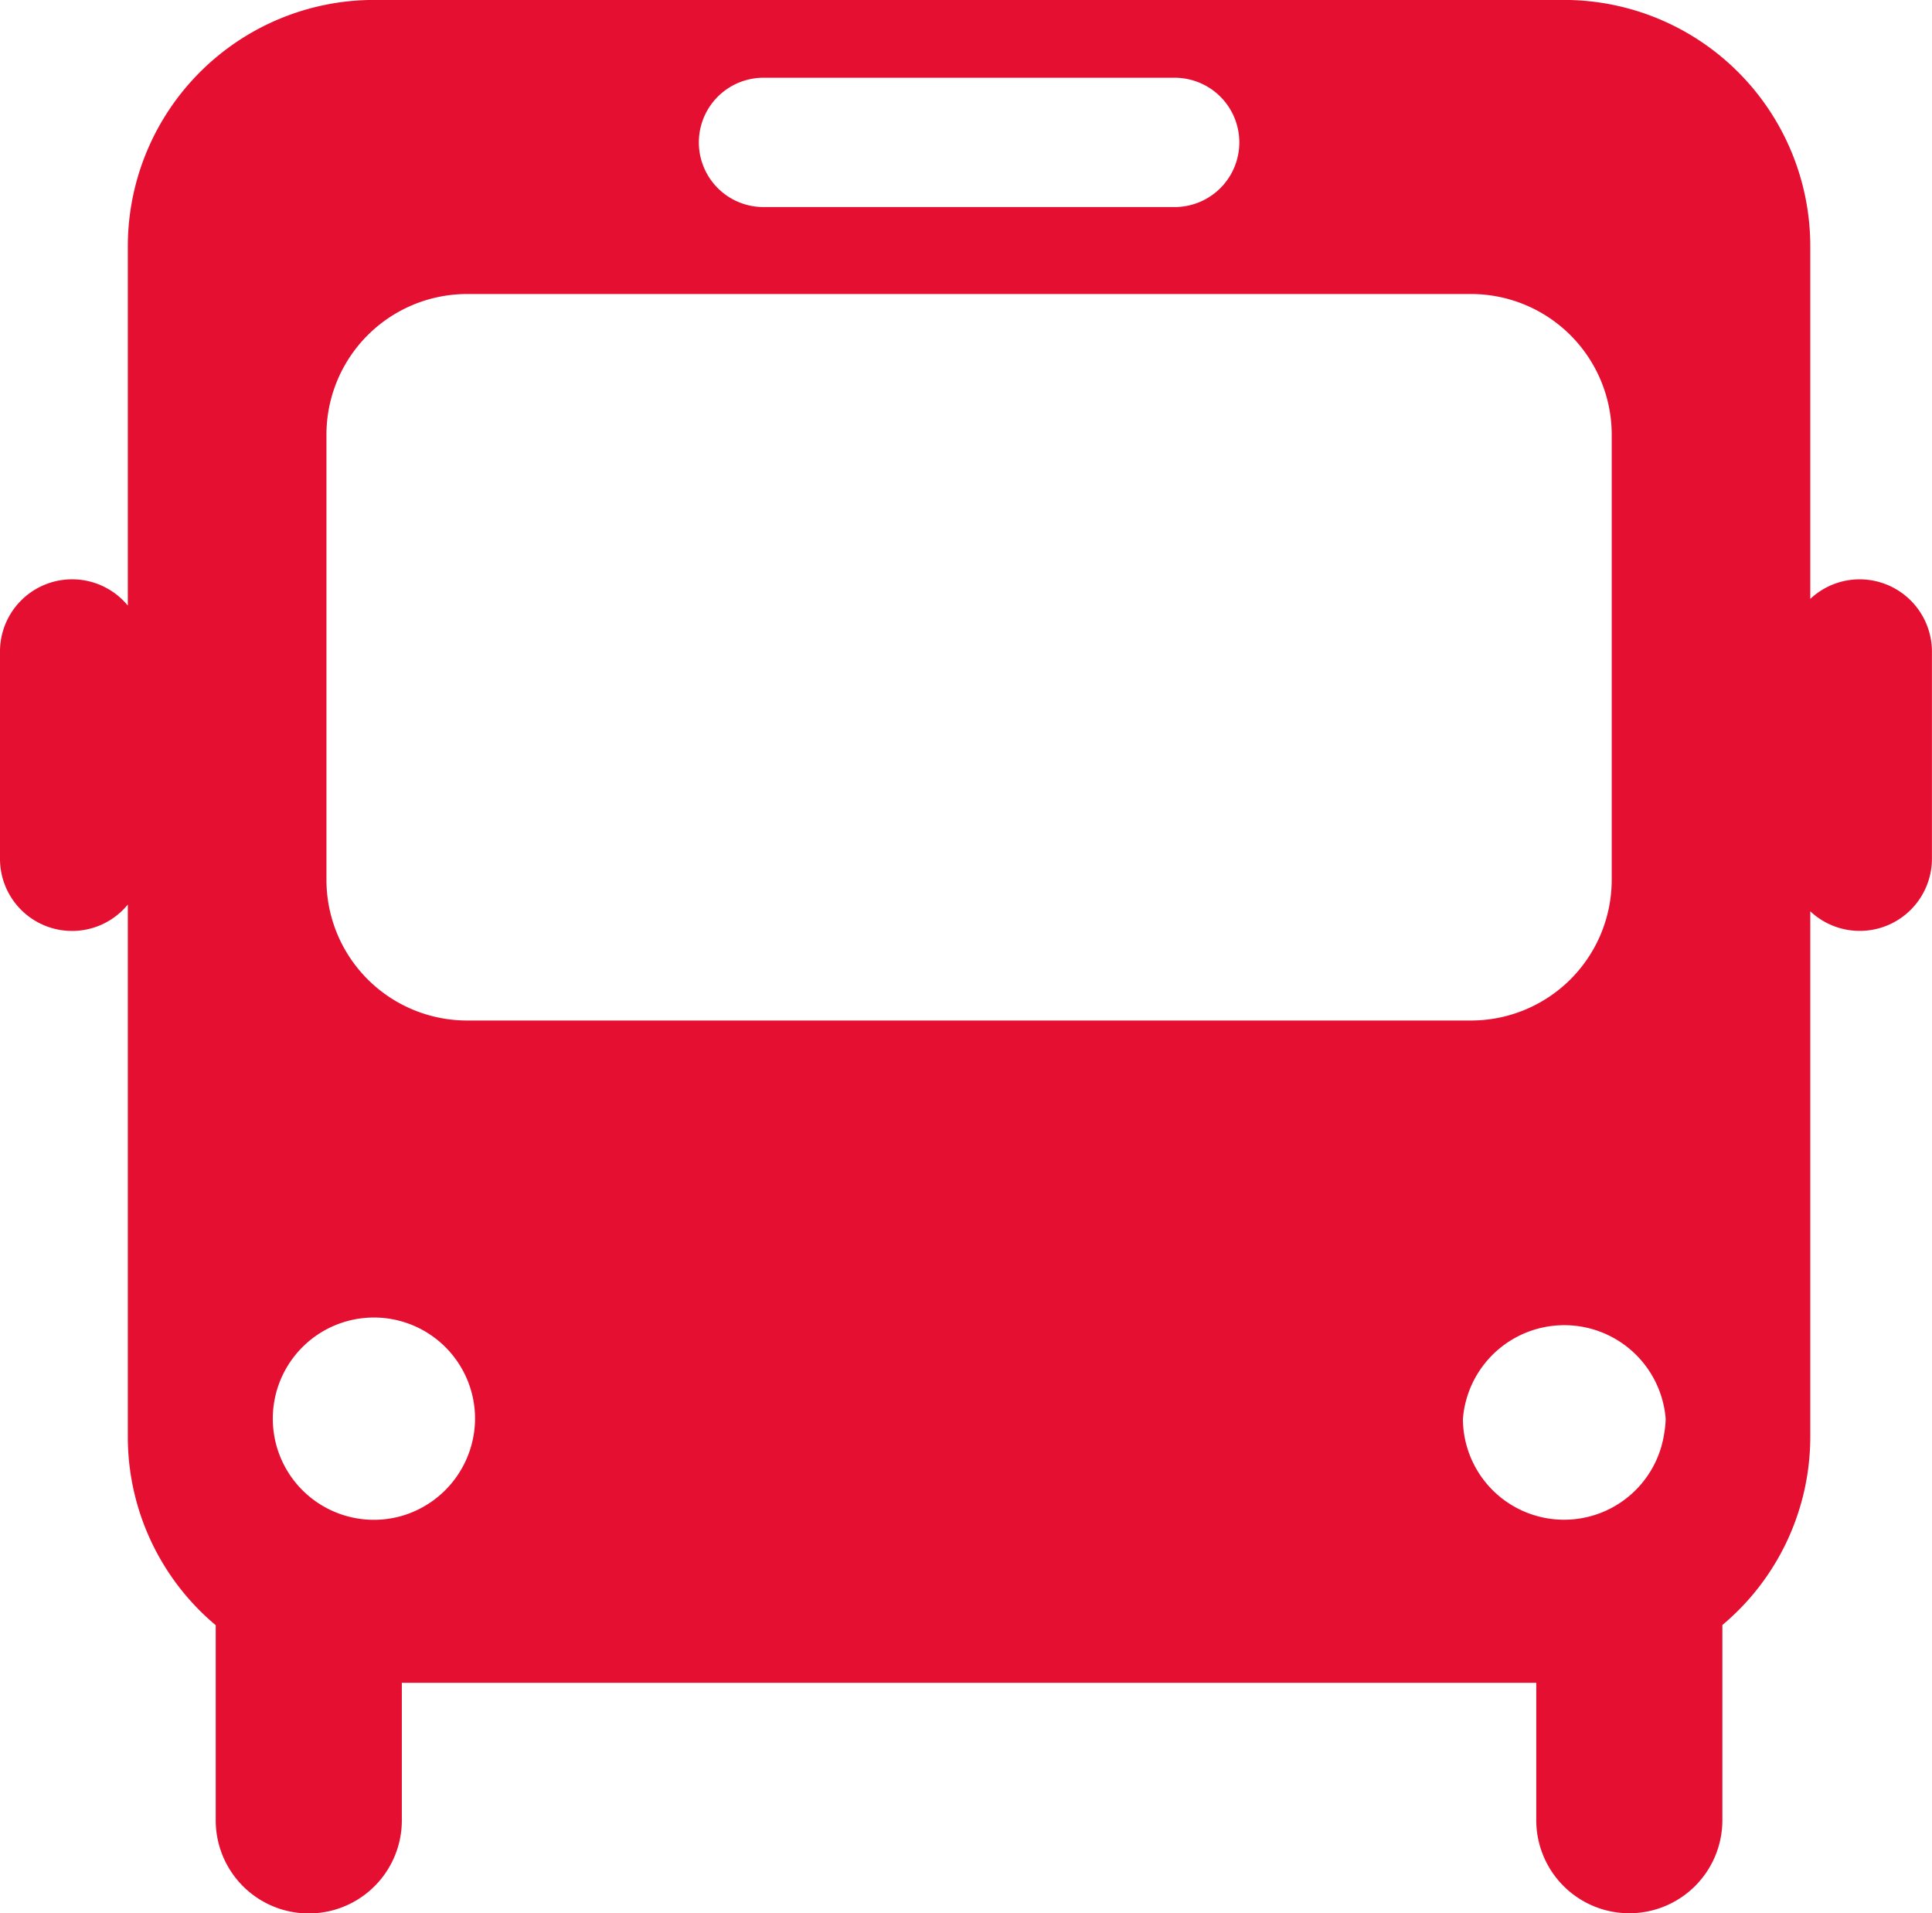 <svg id="グループ_185" data-name="グループ 185" xmlns="http://www.w3.org/2000/svg" xmlns:xlink="http://www.w3.org/1999/xlink" width="30.396" height="30.096" viewBox="0 0 30.396 30.096">
  <defs>
    <style>
      .cls-1 {
        fill: #e51031;
      }

      .cls-2 {
        clip-path: url(#clip-path);
      }
    </style>
    <clipPath id="clip-path">
      <rect id="長方形_2261" data-name="長方形 2261" class="cls-1" width="30.396" height="30.096"/>
    </clipPath>
  </defs>
  <g id="グループ_184" data-name="グループ 184" class="cls-2">
    <path id="パス_310" data-name="パス 310" class="cls-1" d="M29.257,9.114a1.135,1.135,0,0,0-.776.308V3.876A3.875,3.875,0,0,0,24.607,0H5.885A3.876,3.876,0,0,0,2.011,3.876V9.527A1.135,1.135,0,0,0,0,10.252v3.254a1.134,1.134,0,0,0,2.011.724V22.6a3.864,3.864,0,0,0,1.383,2.966v3.07a1.464,1.464,0,0,0,2.928,0V26.472H24.17v2.161a1.464,1.464,0,0,0,2.928,0v-3.07A3.864,3.864,0,0,0,28.481,22.6V14.336a1.136,1.136,0,0,0,1.914-.83V10.252a1.138,1.138,0,0,0-1.138-1.138M12.012,1.224h6.469a1.017,1.017,0,0,1,0,2.034H12.012a1.017,1.017,0,0,1,0-2.034M5.136,6.84A2.213,2.213,0,0,1,7.349,4.626H23.143A2.214,2.214,0,0,1,25.357,6.84v7a2.214,2.214,0,0,1-2.214,2.214H7.349a2.213,2.213,0,0,1-2.213-2.214Zm1.18,17.008a1.591,1.591,0,1,1,1.158-1.528,1.6,1.6,0,0,1-1.158,1.528m16.7-1.528a1.6,1.6,0,0,1,3.19,0,1.616,1.616,0,0,1-.025.24,1.592,1.592,0,0,1-3.165-.24" transform="translate(0 -0.001)"/>
  </g>
</svg>
